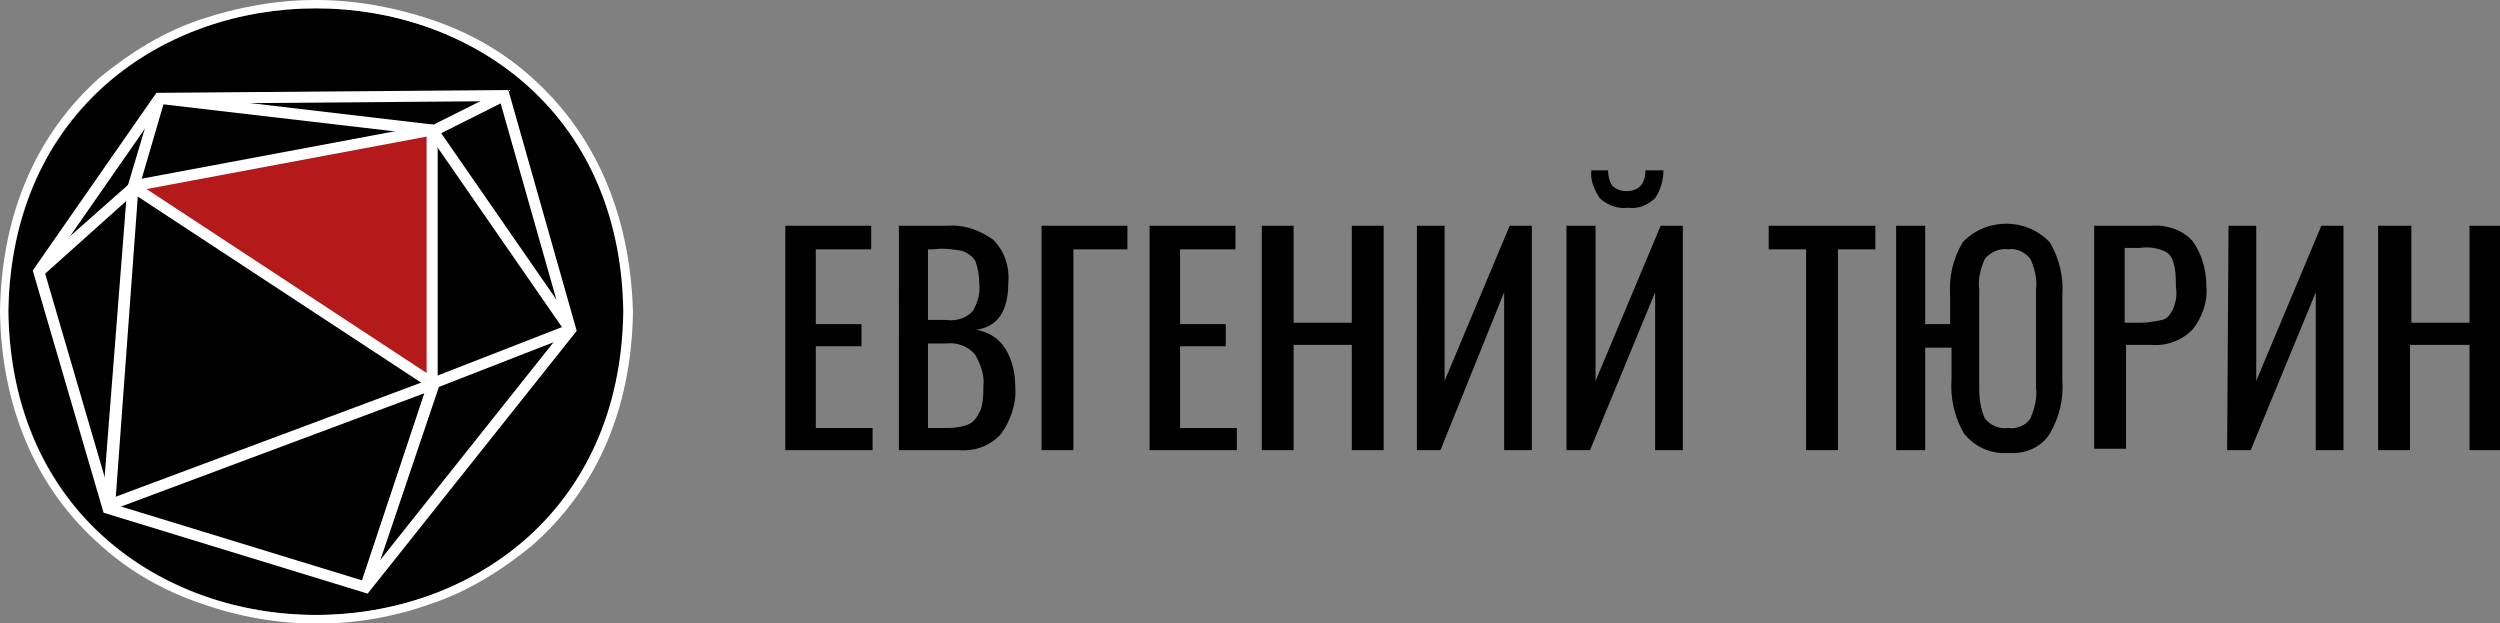 <?xml version="1.0" encoding="UTF-8"?> <!-- Generator: Adobe Illustrator 26.2.1, SVG Export Plug-In . SVG Version: 6.00 Build 0) --> <svg xmlns="http://www.w3.org/2000/svg" xmlns:xlink="http://www.w3.org/1999/xlink" id="Слой_1" x="0px" y="0px" viewBox="0 0 180.5 45" style="enable-background:new 0 0 180.5 45;" xml:space="preserve"><rect x="0" y="0" width="180.5" height="45" fill="#808080" stroke="none"/> <style type="text/css"> .st0{fill:#FFFFFF;} .st1{fill:#B51A1B;} .st2{fill:none;stroke:#FFFFFF;stroke-width:0.797;stroke-miterlimit:10;} </style> <path d="M56.6,16.3h6.3V18h-4v5.4h3.3v1.6h-3.3v5.9h4.1v1.6h-6.3V16.3z M64.7,16.3h3.7c1.2-0.1,2.3,0.3,3.3,1 c0.8,0.8,1.2,1.9,1.1,3.1c0,2.1-0.8,3.2-2.3,3.4c0.9,0.2,1.6,0.6,2.1,1.4c0.5,0.8,0.7,1.8,0.7,2.7c0.1,1.2-0.3,2.4-1,3.4 c-0.8,0.9-1.9,1.3-3.1,1.2h-4.3V16.3z M68.3,23.1c0.7,0.1,1.4-0.1,1.9-0.6c0.4-0.6,0.6-1.4,0.5-2.1c0-0.5-0.1-1.1-0.3-1.6 c-0.2-0.3-0.6-0.6-1-0.7c-0.6-0.1-1.3-0.2-2-0.1H67v5.1H68.3z M68.5,30.9c0.5,0,1.1-0.1,1.5-0.3c0.4-0.2,0.6-0.6,0.8-1 c0.2-0.6,0.2-1.2,0.2-1.7c0.1-0.8-0.2-1.6-0.6-2.3c-0.5-0.6-1.3-0.9-2.1-0.8H67v6.1L68.5,30.9z M75.2,16.3h6.2V18h-3.9v14.5h-2.3 V16.3z M82.9,16.3h6.3V18h-4v5.4h3.3v1.6h-3.3v5.9h4.1v1.6h-6.3V16.3z M91.1,16.3h2.3v7h4.2v-7h2.3v16.2h-2.3v-7.6h-4.2v7.6h-2.3 V16.3z M102.3,16.3h2v11.2l4.7-11.2h1.6v16.2h-2V21.1L104,32.5h-1.7V16.3z M113.2,16.3h2v11.2l4.7-11.2h1.6v16.2h-2V21.1l-4.7,11.4 h-1.7V16.3z M117.5,15c-0.7,0.1-1.5-0.2-2-0.7c-0.4-0.6-0.7-1.3-0.6-2h1.2c0,0.4,0.1,0.8,0.3,1.1c0.3,0.3,0.7,0.4,1,0.4 c0.9,0,1.4-0.5,1.4-1.5h1.3c0,0.7-0.2,1.4-0.6,2C119,14.8,118.3,15.1,117.5,15z M130.4,18h-2.7v-1.7h7.7V18h-2.7v14.5h-2.3V18z M145,32.7c-1.2,0.1-2.4-0.4-3.2-1.4c-0.7-1.2-1-2.6-0.9-3.9v-2.3H139v7.4h-2.1V16.3h2.1v7.1h1.8v-2c-0.1-1.4,0.2-2.7,0.9-3.9 c1.7-1.8,4.6-1.8,6.3,0c0,0,0,0,0,0c0.7,1.2,1,2.5,0.9,3.9v6c0.1,1.4-0.2,2.7-0.9,3.9C147.4,32.3,146.2,32.8,145,32.7z M145,30.9 c0.6,0.1,1.3-0.2,1.6-0.7c0.3-0.7,0.5-1.5,0.4-2.2v-7.1c0.1-0.8-0.1-1.5-0.4-2.2c-0.4-0.5-1-0.8-1.6-0.7c-0.6-0.1-1.3,0.2-1.7,0.7 c-0.3,0.7-0.5,1.4-0.4,2.2v7.1c0,0.8,0.1,1.5,0.4,2.2C143.7,30.7,144.3,31,145,30.9z M151.3,16.3h4c1.1-0.1,2.3,0.3,3,1.1 c0.7,1,1,2.1,1,3.3c0.1,1.1-0.3,2.2-1,3.1c-0.8,0.8-1.9,1.2-3,1.1h-1.8v7.5h-2.3V16.3z M154.6,23.3c0.5,0,1-0.1,1.5-0.2 c0.4-0.1,0.6-0.4,0.8-0.8c0.2-0.5,0.3-1,0.2-1.6c0-0.6,0-1.2-0.2-1.8c-0.1-0.4-0.4-0.7-0.7-0.8c-0.5-0.2-1.1-0.3-1.7-0.2h-1.1v5.4 L154.6,23.3z M160.9,16.3h2v11.2l4.7-11.2h1.6v16.2h-2V21.1l-4.7,11.4h-1.7L160.9,16.3z M171.8,16.3h2.3v7h4.2v-7h2.3v16.2h-2.3 v-7.6H174v7.6h-2.3V16.3z"></path> <g> <path d="M45.1,22.5c-0.5,29.2-44,29.2-44.5,0C1.1-6.7,44.6-6.7,45.1,22.5z"></path> <path class="st0" d="M22.8,0.6c11,0,22,7.3,22.2,21.9c-0.2,14.6-11.2,21.9-22.2,21.9s-22-7.3-22.2-21.9C0.8,7.9,11.8,0.6,22.8,0.6 M22.8,0L22.8,0c-2.8,0-5.6,0.5-8.3,1.4c-2.7,0.9-5.1,2.4-7.3,4.2C2.6,9.7,0.1,15.5,0,22.5l0,0c0.1,6.9,2.6,12.8,7.3,16.9 c2.1,1.9,4.6,3.3,7.3,4.2c5.4,1.9,11.2,1.9,16.5,0c2.7-0.9,5.1-2.4,7.3-4.2c4.7-4.1,7.2-9.9,7.3-16.9l0,0 C45.5,15.5,43,9.7,38.4,5.6c-2.1-1.9-4.6-3.3-7.3-4.2C28.4,0.5,25.6,0,22.8,0z"></path> <polygon class="st1" points="31.3,27.7 9.6,13.6 31.3,9.4 "></polygon> <polygon class="st2" points="2.8,19.6 11.5,7.1 36.4,6.9 41.2,23.8 26.4,42.4 7.8,36.7 "></polygon> <rect x="7" y="31.7" transform="matrix(0.937 -0.35 0.35 0.937 -10.002 8.872)" class="st0" width="25.1" height="0.8"></rect> <rect x="30.9" y="25.3" transform="matrix(0.932 -0.363 0.363 0.932 -6.863 14.935)" class="st0" width="10.7" height="0.8"></rect> <rect x="30.9" y="7.8" transform="matrix(0.894 -0.448 0.448 0.894 -8.645774e-02 16.003)" class="st0" width="5.7" height="0.8"></rect> <polygon class="st0" points="10,13.7 9.2,13.5 10.9,7.8 11.9,7.2 "></polygon> <polygon class="st0" points="3.1,19.9 3.2,18.7 9.3,13.3 9.8,13.9 "></polygon> <polygon class="st0" points="8.3,36.7 7.4,36.4 9.2,13.4 10,13.5 "></polygon> <polygon class="st0" points="26.9,42.1 26,42.3 30.9,27.6 31.7,27.9 "></polygon> <polygon class="st0" points="31.2,9.8 11.5,7.5 12.6,6.8 31.3,9 "></polygon> <rect x="35.8" y="7.9" transform="matrix(0.822 -0.569 0.569 0.822 -2.996 23.557)" class="st0" width="0.8" height="17.4"></rect> <rect x="20" y="7.6" transform="matrix(0.549 -0.836 0.836 0.549 -8.008 26.331)" class="st0" width="0.8" height="25.9"></rect> <rect x="30.8" y="9.4" class="st0" width="0.8" height="18.3"></rect> <rect x="9.4" y="11" transform="matrix(0.983 -0.184 0.184 0.983 -1.75 3.951)" class="st0" width="22.1" height="0.8"></rect> </g> </svg> 